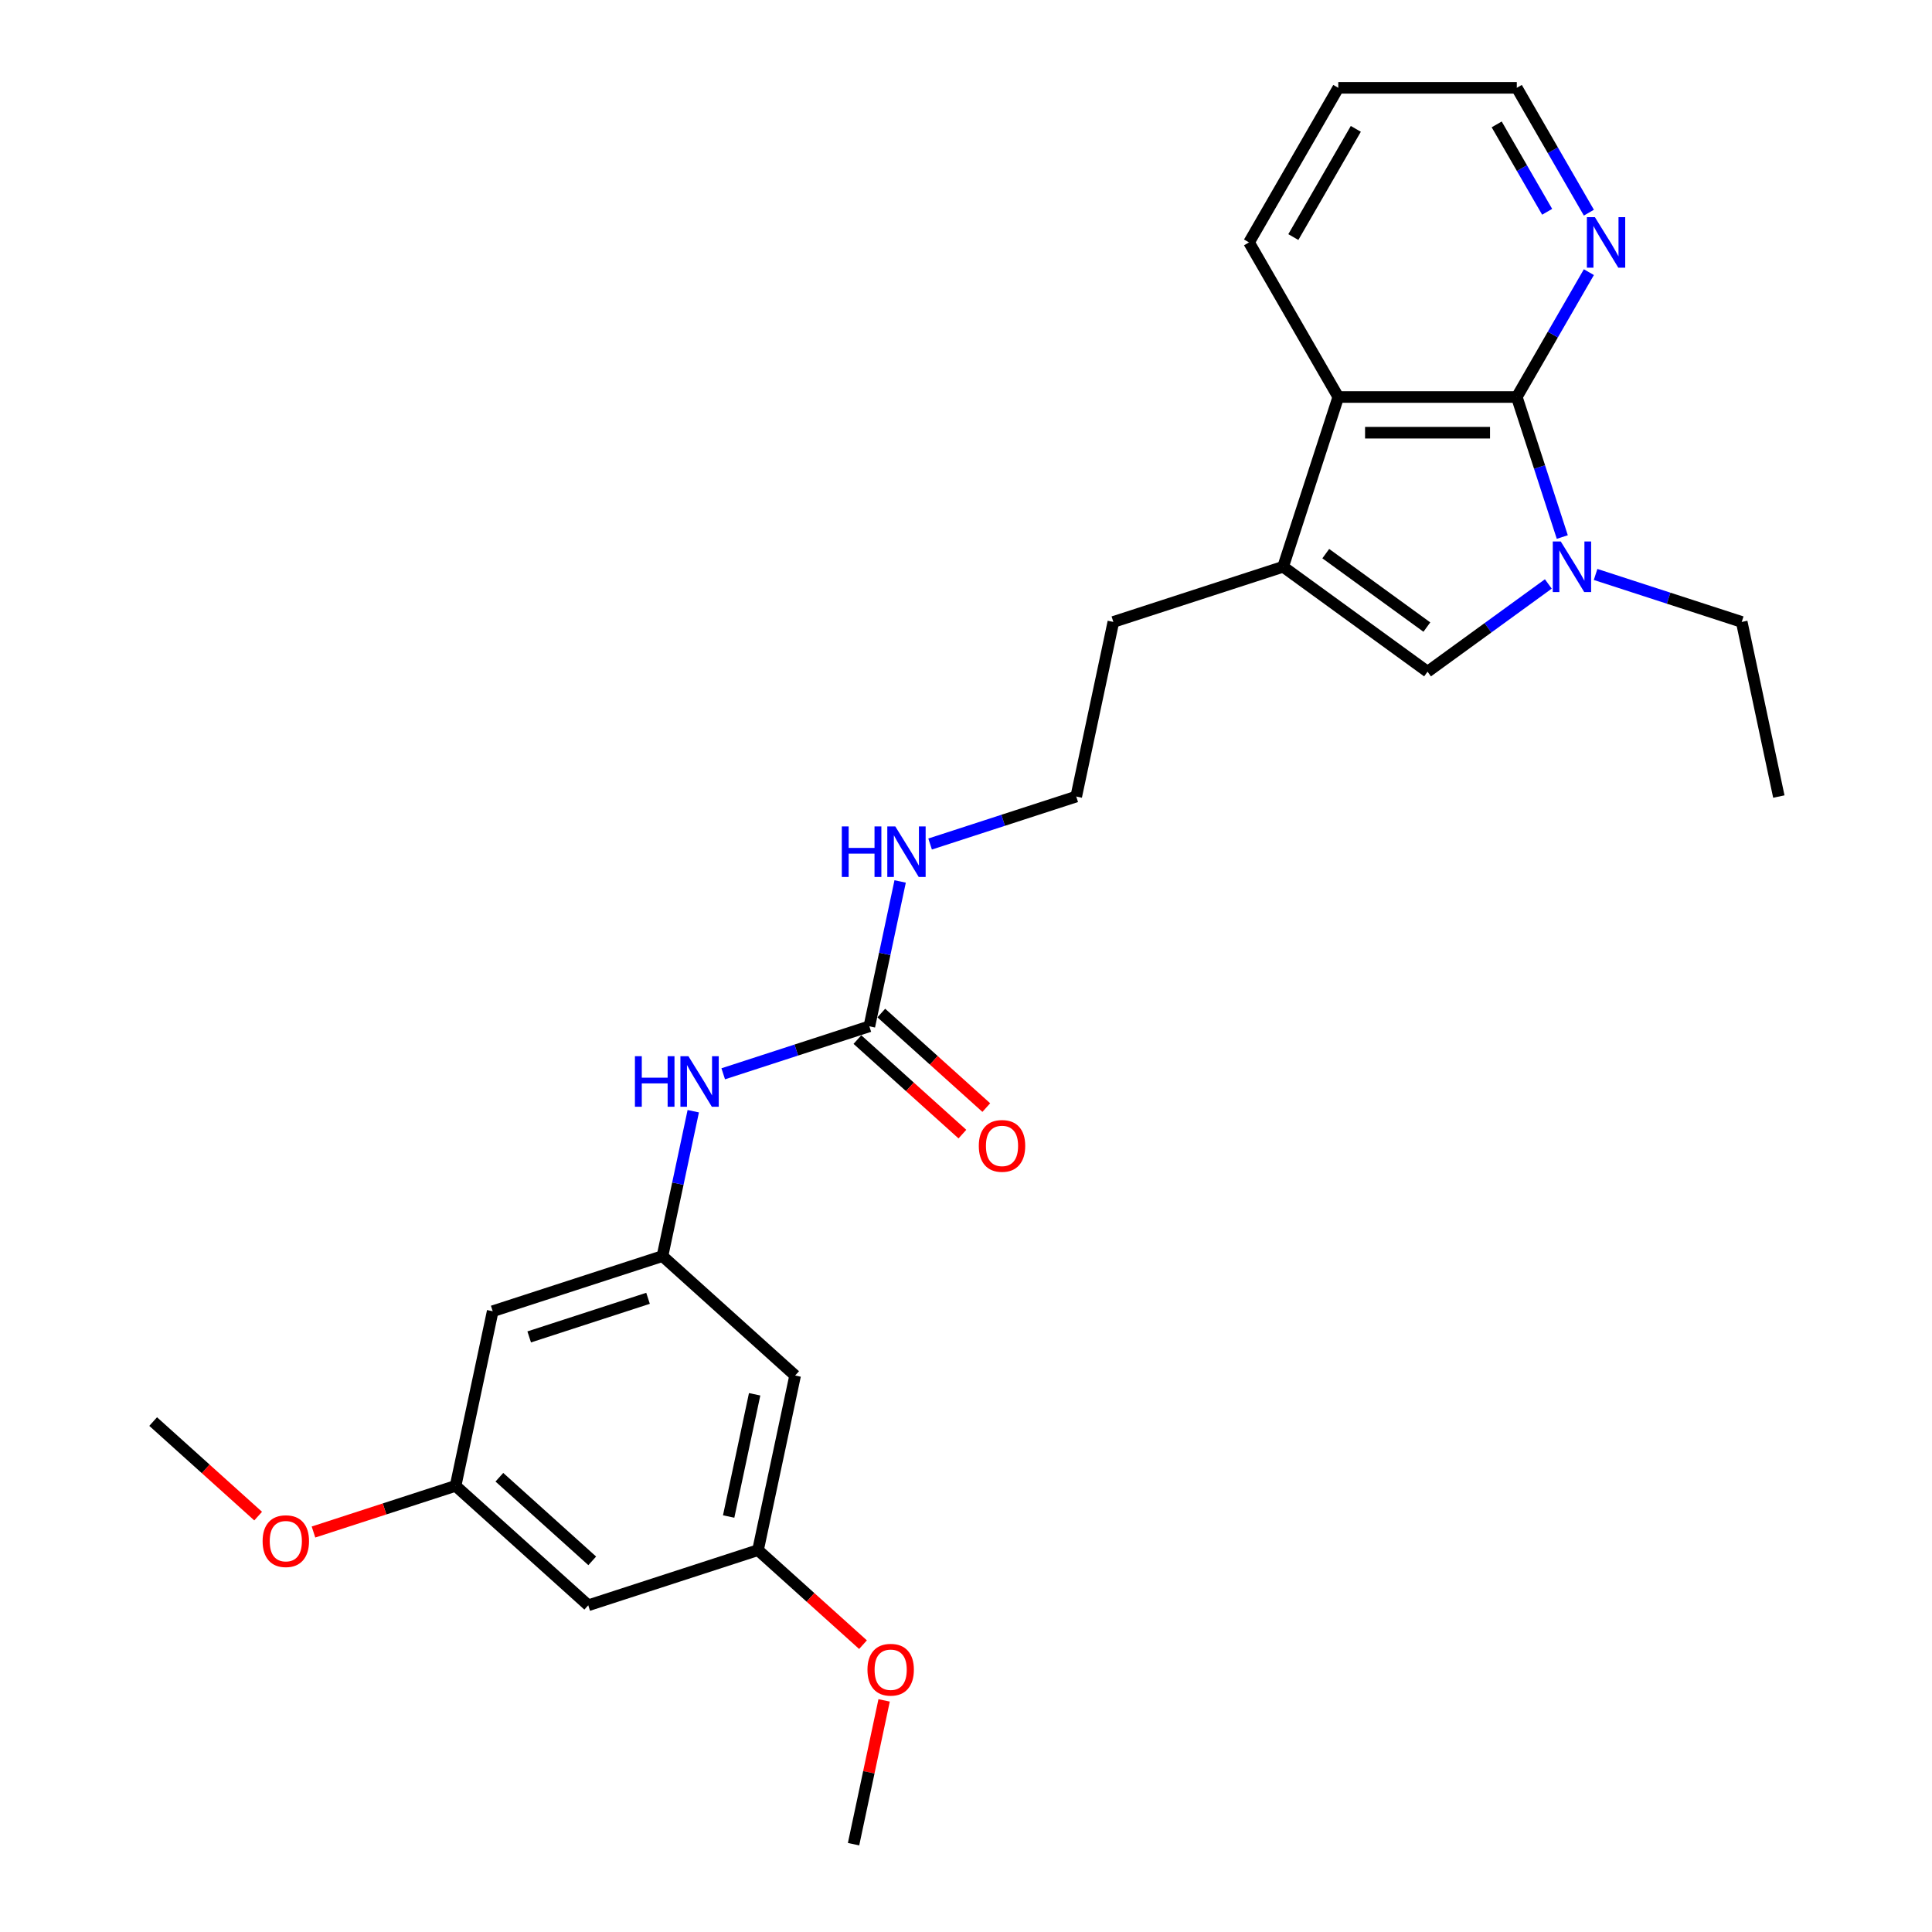<?xml version='1.0' encoding='iso-8859-1'?>
<svg version='1.1' baseProfile='full'
              xmlns='http://www.w3.org/2000/svg'
                      xmlns:rdkit='http://www.rdkit.org/xml'
                      xmlns:xlink='http://www.w3.org/1999/xlink'
                  xml:space='preserve'
width='1000px' height='1000px' viewBox='0 0 1000 1000'>
<!-- END OF HEADER -->
<rect style='opacity:1.0;fill:#FFFFFF;stroke:none' width='1000' height='1000' x='0' y='0'> </rect>
<path class='bond-0' d='M 808.64,277.968 L 796.865,241.728' style='fill:none;fill-rule:evenodd;stroke:#0000FF;stroke-width:6px;stroke-linecap:butt;stroke-linejoin:miter;stroke-opacity:1' />
<path class='bond-0' d='M 796.865,241.728 L 785.09,205.488' style='fill:none;fill-rule:evenodd;stroke:#000000;stroke-width:6px;stroke-linecap:butt;stroke-linejoin:miter;stroke-opacity:1' />
<path class='bond-1' d='M 801.409,302.249 L 770.151,324.959' style='fill:none;fill-rule:evenodd;stroke:#0000FF;stroke-width:6px;stroke-linecap:butt;stroke-linejoin:miter;stroke-opacity:1' />
<path class='bond-1' d='M 770.151,324.959 L 738.893,347.669' style='fill:none;fill-rule:evenodd;stroke:#000000;stroke-width:6px;stroke-linecap:butt;stroke-linejoin:miter;stroke-opacity:1' />
<path class='bond-15' d='M 825.875,297.336 L 863.695,309.624' style='fill:none;fill-rule:evenodd;stroke:#0000FF;stroke-width:6px;stroke-linecap:butt;stroke-linejoin:miter;stroke-opacity:1' />
<path class='bond-15' d='M 863.695,309.624 L 901.515,321.912' style='fill:none;fill-rule:evenodd;stroke:#000000;stroke-width:6px;stroke-linecap:butt;stroke-linejoin:miter;stroke-opacity:1' />
<path class='bond-3' d='M 785.09,205.488 L 692.695,205.488' style='fill:none;fill-rule:evenodd;stroke:#000000;stroke-width:6px;stroke-linecap:butt;stroke-linejoin:miter;stroke-opacity:1' />
<path class='bond-3' d='M 771.231,223.967 L 706.554,223.967' style='fill:none;fill-rule:evenodd;stroke:#000000;stroke-width:6px;stroke-linecap:butt;stroke-linejoin:miter;stroke-opacity:1' />
<path class='bond-7' d='M 785.09,205.488 L 803.745,173.176' style='fill:none;fill-rule:evenodd;stroke:#000000;stroke-width:6px;stroke-linecap:butt;stroke-linejoin:miter;stroke-opacity:1' />
<path class='bond-7' d='M 803.745,173.176 L 822.401,140.864' style='fill:none;fill-rule:evenodd;stroke:#0000FF;stroke-width:6px;stroke-linecap:butt;stroke-linejoin:miter;stroke-opacity:1' />
<path class='bond-2' d='M 738.893,347.669 L 664.143,293.361' style='fill:none;fill-rule:evenodd;stroke:#000000;stroke-width:6px;stroke-linecap:butt;stroke-linejoin:miter;stroke-opacity:1' />
<path class='bond-2' d='M 738.542,324.573 L 686.217,286.557' style='fill:none;fill-rule:evenodd;stroke:#000000;stroke-width:6px;stroke-linecap:butt;stroke-linejoin:miter;stroke-opacity:1' />
<path class='bond-16' d='M 664.143,293.361 L 576.27,321.912' style='fill:none;fill-rule:evenodd;stroke:#000000;stroke-width:6px;stroke-linecap:butt;stroke-linejoin:miter;stroke-opacity:1' />
<path class='bond-26' d='M 664.143,293.361 L 692.695,205.488' style='fill:none;fill-rule:evenodd;stroke:#000000;stroke-width:6px;stroke-linecap:butt;stroke-linejoin:miter;stroke-opacity:1' />
<path class='bond-20' d='M 692.695,205.488 L 646.497,125.471' style='fill:none;fill-rule:evenodd;stroke:#000000;stroke-width:6px;stroke-linecap:butt;stroke-linejoin:miter;stroke-opacity:1' />
<path class='bond-4' d='M 449.977,531.216 L 457.946,493.725' style='fill:none;fill-rule:evenodd;stroke:#000000;stroke-width:6px;stroke-linecap:butt;stroke-linejoin:miter;stroke-opacity:1' />
<path class='bond-4' d='M 457.946,493.725 L 465.915,456.233' style='fill:none;fill-rule:evenodd;stroke:#0000FF;stroke-width:6px;stroke-linecap:butt;stroke-linejoin:miter;stroke-opacity:1' />
<path class='bond-6' d='M 449.977,531.216 L 412.157,543.505' style='fill:none;fill-rule:evenodd;stroke:#000000;stroke-width:6px;stroke-linecap:butt;stroke-linejoin:miter;stroke-opacity:1' />
<path class='bond-6' d='M 412.157,543.505 L 374.337,555.793' style='fill:none;fill-rule:evenodd;stroke:#0000FF;stroke-width:6px;stroke-linecap:butt;stroke-linejoin:miter;stroke-opacity:1' />
<path class='bond-13' d='M 443.795,538.083 L 470.966,562.548' style='fill:none;fill-rule:evenodd;stroke:#000000;stroke-width:6px;stroke-linecap:butt;stroke-linejoin:miter;stroke-opacity:1' />
<path class='bond-13' d='M 470.966,562.548 L 498.137,587.012' style='fill:none;fill-rule:evenodd;stroke:#FF0000;stroke-width:6px;stroke-linecap:butt;stroke-linejoin:miter;stroke-opacity:1' />
<path class='bond-13' d='M 456.16,524.35 L 483.331,548.815' style='fill:none;fill-rule:evenodd;stroke:#000000;stroke-width:6px;stroke-linecap:butt;stroke-linejoin:miter;stroke-opacity:1' />
<path class='bond-13' d='M 483.331,548.815 L 510.501,573.28' style='fill:none;fill-rule:evenodd;stroke:#FF0000;stroke-width:6px;stroke-linecap:butt;stroke-linejoin:miter;stroke-opacity:1' />
<path class='bond-5' d='M 342.894,650.144 L 350.863,612.653' style='fill:none;fill-rule:evenodd;stroke:#000000;stroke-width:6px;stroke-linecap:butt;stroke-linejoin:miter;stroke-opacity:1' />
<path class='bond-5' d='M 350.863,612.653 L 358.832,575.161' style='fill:none;fill-rule:evenodd;stroke:#0000FF;stroke-width:6px;stroke-linecap:butt;stroke-linejoin:miter;stroke-opacity:1' />
<path class='bond-8' d='M 342.894,650.144 L 255.021,678.696' style='fill:none;fill-rule:evenodd;stroke:#000000;stroke-width:6px;stroke-linecap:butt;stroke-linejoin:miter;stroke-opacity:1' />
<path class='bond-8' d='M 335.423,672.002 L 273.912,691.988' style='fill:none;fill-rule:evenodd;stroke:#000000;stroke-width:6px;stroke-linecap:butt;stroke-linejoin:miter;stroke-opacity:1' />
<path class='bond-9' d='M 342.894,650.144 L 411.557,711.969' style='fill:none;fill-rule:evenodd;stroke:#000000;stroke-width:6px;stroke-linecap:butt;stroke-linejoin:miter;stroke-opacity:1' />
<path class='bond-21' d='M 822.401,110.078 L 803.745,77.766' style='fill:none;fill-rule:evenodd;stroke:#0000FF;stroke-width:6px;stroke-linecap:butt;stroke-linejoin:miter;stroke-opacity:1' />
<path class='bond-21' d='M 803.745,77.766 L 785.09,45.455' style='fill:none;fill-rule:evenodd;stroke:#000000;stroke-width:6px;stroke-linecap:butt;stroke-linejoin:miter;stroke-opacity:1' />
<path class='bond-21' d='M 800.801,109.624 L 787.742,87.006' style='fill:none;fill-rule:evenodd;stroke:#0000FF;stroke-width:6px;stroke-linecap:butt;stroke-linejoin:miter;stroke-opacity:1' />
<path class='bond-21' d='M 787.742,87.006 L 774.684,64.388' style='fill:none;fill-rule:evenodd;stroke:#000000;stroke-width:6px;stroke-linecap:butt;stroke-linejoin:miter;stroke-opacity:1' />
<path class='bond-10' d='M 255.021,678.696 L 235.811,769.072' style='fill:none;fill-rule:evenodd;stroke:#000000;stroke-width:6px;stroke-linecap:butt;stroke-linejoin:miter;stroke-opacity:1' />
<path class='bond-11' d='M 411.557,711.969 L 392.347,802.345' style='fill:none;fill-rule:evenodd;stroke:#000000;stroke-width:6px;stroke-linecap:butt;stroke-linejoin:miter;stroke-opacity:1' />
<path class='bond-11' d='M 390.6,721.683 L 377.153,784.946' style='fill:none;fill-rule:evenodd;stroke:#000000;stroke-width:6px;stroke-linecap:butt;stroke-linejoin:miter;stroke-opacity:1' />
<path class='bond-18' d='M 235.811,769.072 L 199.035,781.021' style='fill:none;fill-rule:evenodd;stroke:#000000;stroke-width:6px;stroke-linecap:butt;stroke-linejoin:miter;stroke-opacity:1' />
<path class='bond-18' d='M 199.035,781.021 L 162.259,792.971' style='fill:none;fill-rule:evenodd;stroke:#FF0000;stroke-width:6px;stroke-linecap:butt;stroke-linejoin:miter;stroke-opacity:1' />
<path class='bond-28' d='M 235.811,769.072 L 304.474,830.897' style='fill:none;fill-rule:evenodd;stroke:#000000;stroke-width:6px;stroke-linecap:butt;stroke-linejoin:miter;stroke-opacity:1' />
<path class='bond-28' d='M 258.475,764.613 L 306.539,807.89' style='fill:none;fill-rule:evenodd;stroke:#000000;stroke-width:6px;stroke-linecap:butt;stroke-linejoin:miter;stroke-opacity:1' />
<path class='bond-12' d='M 392.347,802.345 L 304.474,830.897' style='fill:none;fill-rule:evenodd;stroke:#000000;stroke-width:6px;stroke-linecap:butt;stroke-linejoin:miter;stroke-opacity:1' />
<path class='bond-19' d='M 392.347,802.345 L 419.518,826.81' style='fill:none;fill-rule:evenodd;stroke:#000000;stroke-width:6px;stroke-linecap:butt;stroke-linejoin:miter;stroke-opacity:1' />
<path class='bond-19' d='M 419.518,826.81 L 446.689,851.274' style='fill:none;fill-rule:evenodd;stroke:#FF0000;stroke-width:6px;stroke-linecap:butt;stroke-linejoin:miter;stroke-opacity:1' />
<path class='bond-14' d='M 481.42,436.866 L 519.24,424.577' style='fill:none;fill-rule:evenodd;stroke:#0000FF;stroke-width:6px;stroke-linecap:butt;stroke-linejoin:miter;stroke-opacity:1' />
<path class='bond-14' d='M 519.24,424.577 L 557.06,412.289' style='fill:none;fill-rule:evenodd;stroke:#000000;stroke-width:6px;stroke-linecap:butt;stroke-linejoin:miter;stroke-opacity:1' />
<path class='bond-24' d='M 901.515,321.912 L 920.725,412.289' style='fill:none;fill-rule:evenodd;stroke:#000000;stroke-width:6px;stroke-linecap:butt;stroke-linejoin:miter;stroke-opacity:1' />
<path class='bond-17' d='M 576.27,321.912 L 557.06,412.289' style='fill:none;fill-rule:evenodd;stroke:#000000;stroke-width:6px;stroke-linecap:butt;stroke-linejoin:miter;stroke-opacity:1' />
<path class='bond-22' d='M 133.617,784.729 L 106.446,760.264' style='fill:none;fill-rule:evenodd;stroke:#FF0000;stroke-width:6px;stroke-linecap:butt;stroke-linejoin:miter;stroke-opacity:1' />
<path class='bond-22' d='M 106.446,760.264 L 79.275,735.799' style='fill:none;fill-rule:evenodd;stroke:#000000;stroke-width:6px;stroke-linecap:butt;stroke-linejoin:miter;stroke-opacity:1' />
<path class='bond-23' d='M 457.62,880.117 L 449.71,917.331' style='fill:none;fill-rule:evenodd;stroke:#FF0000;stroke-width:6px;stroke-linecap:butt;stroke-linejoin:miter;stroke-opacity:1' />
<path class='bond-23' d='M 449.71,917.331 L 441.8,954.545' style='fill:none;fill-rule:evenodd;stroke:#000000;stroke-width:6px;stroke-linecap:butt;stroke-linejoin:miter;stroke-opacity:1' />
<path class='bond-27' d='M 646.497,125.471 L 692.695,45.455' style='fill:none;fill-rule:evenodd;stroke:#000000;stroke-width:6px;stroke-linecap:butt;stroke-linejoin:miter;stroke-opacity:1' />
<path class='bond-27' d='M 669.43,122.708 L 701.769,66.697' style='fill:none;fill-rule:evenodd;stroke:#000000;stroke-width:6px;stroke-linecap:butt;stroke-linejoin:miter;stroke-opacity:1' />
<path class='bond-25' d='M 785.09,45.455 L 692.695,45.455' style='fill:none;fill-rule:evenodd;stroke:#000000;stroke-width:6px;stroke-linecap:butt;stroke-linejoin:miter;stroke-opacity:1' />
<path  class='atom-0' d='M 807.858 280.278
L 816.432 294.137
Q 817.282 295.504, 818.65 297.981
Q 820.017 300.457, 820.091 300.605
L 820.091 280.278
L 823.565 280.278
L 823.565 306.444
L 819.98 306.444
L 810.778 291.291
Q 809.706 289.517, 808.56 287.484
Q 807.451 285.452, 807.119 284.823
L 807.119 306.444
L 803.719 306.444
L 803.719 280.278
L 807.858 280.278
' fill='#0000FF'/>
<path  class='atom-7' d='M 328.639 546.685
L 332.187 546.685
L 332.187 557.809
L 345.565 557.809
L 345.565 546.685
L 349.113 546.685
L 349.113 572.851
L 345.565 572.851
L 345.565 560.766
L 332.187 560.766
L 332.187 572.851
L 328.639 572.851
L 328.639 546.685
' fill='#0000FF'/>
<path  class='atom-7' d='M 356.32 546.685
L 364.894 560.544
Q 365.745 561.912, 367.112 564.388
Q 368.479 566.864, 368.553 567.012
L 368.553 546.685
L 372.027 546.685
L 372.027 572.851
L 368.442 572.851
L 359.24 557.698
Q 358.168 555.924, 357.022 553.892
Q 355.914 551.859, 355.581 551.231
L 355.581 572.851
L 352.181 572.851
L 352.181 546.685
L 356.32 546.685
' fill='#0000FF'/>
<path  class='atom-8' d='M 825.504 112.388
L 834.078 126.247
Q 834.928 127.615, 836.296 130.091
Q 837.663 132.567, 837.737 132.715
L 837.737 112.388
L 841.211 112.388
L 841.211 138.554
L 837.626 138.554
L 828.424 123.401
Q 827.352 121.627, 826.206 119.595
Q 825.097 117.562, 824.765 116.934
L 824.765 138.554
L 821.365 138.554
L 821.365 112.388
L 825.504 112.388
' fill='#0000FF'/>
<path  class='atom-14' d='M 506.629 593.115
Q 506.629 586.832, 509.733 583.321
Q 512.838 579.81, 518.64 579.81
Q 524.443 579.81, 527.547 583.321
Q 530.652 586.832, 530.652 593.115
Q 530.652 599.472, 527.51 603.093
Q 524.369 606.678, 518.64 606.678
Q 512.875 606.678, 509.733 603.093
Q 506.629 599.509, 506.629 593.115
M 518.64 603.722
Q 522.632 603.722, 524.775 601.061
Q 526.956 598.363, 526.956 593.115
Q 526.956 587.978, 524.775 585.391
Q 522.632 582.767, 518.64 582.767
Q 514.649 582.767, 512.468 585.354
Q 510.325 587.941, 510.325 593.115
Q 510.325 598.4, 512.468 601.061
Q 514.649 603.722, 518.64 603.722
' fill='#FF0000'/>
<path  class='atom-15' d='M 435.722 427.757
L 439.27 427.757
L 439.27 438.882
L 452.649 438.882
L 452.649 427.757
L 456.196 427.757
L 456.196 453.923
L 452.649 453.923
L 452.649 441.838
L 439.27 441.838
L 439.27 453.923
L 435.722 453.923
L 435.722 427.757
' fill='#0000FF'/>
<path  class='atom-15' d='M 463.403 427.757
L 471.978 441.616
Q 472.828 442.984, 474.195 445.46
Q 475.563 447.936, 475.636 448.084
L 475.636 427.757
L 479.11 427.757
L 479.11 453.923
L 475.526 453.923
L 466.323 438.771
Q 465.251 436.997, 464.106 434.964
Q 462.997 432.931, 462.664 432.303
L 462.664 453.923
L 459.264 453.923
L 459.264 427.757
L 463.403 427.757
' fill='#0000FF'/>
<path  class='atom-19' d='M 135.927 797.698
Q 135.927 791.415, 139.031 787.904
Q 142.136 784.393, 147.938 784.393
Q 153.74 784.393, 156.845 787.904
Q 159.949 791.415, 159.949 797.698
Q 159.949 804.054, 156.808 807.676
Q 153.666 811.261, 147.938 811.261
Q 142.172 811.261, 139.031 807.676
Q 135.927 804.091, 135.927 797.698
M 147.938 808.305
Q 151.929 808.305, 154.073 805.644
Q 156.254 802.946, 156.254 797.698
Q 156.254 792.561, 154.073 789.973
Q 151.929 787.349, 147.938 787.349
Q 143.946 787.349, 141.766 789.936
Q 139.622 792.524, 139.622 797.698
Q 139.622 802.983, 141.766 805.644
Q 143.946 808.305, 147.938 808.305
' fill='#FF0000'/>
<path  class='atom-20' d='M 448.999 864.243
Q 448.999 857.96, 452.103 854.449
Q 455.208 850.938, 461.01 850.938
Q 466.813 850.938, 469.917 854.449
Q 473.021 857.96, 473.021 864.243
Q 473.021 870.6, 469.88 874.222
Q 466.739 877.807, 461.01 877.807
Q 455.245 877.807, 452.103 874.222
Q 448.999 870.637, 448.999 864.243
M 461.01 874.85
Q 465.002 874.85, 467.145 872.189
Q 469.326 869.491, 469.326 864.243
Q 469.326 859.106, 467.145 856.519
Q 465.002 853.895, 461.01 853.895
Q 457.019 853.895, 454.838 856.482
Q 452.695 859.069, 452.695 864.243
Q 452.695 869.528, 454.838 872.189
Q 457.019 874.85, 461.01 874.85
' fill='#FF0000'/>
</svg>
